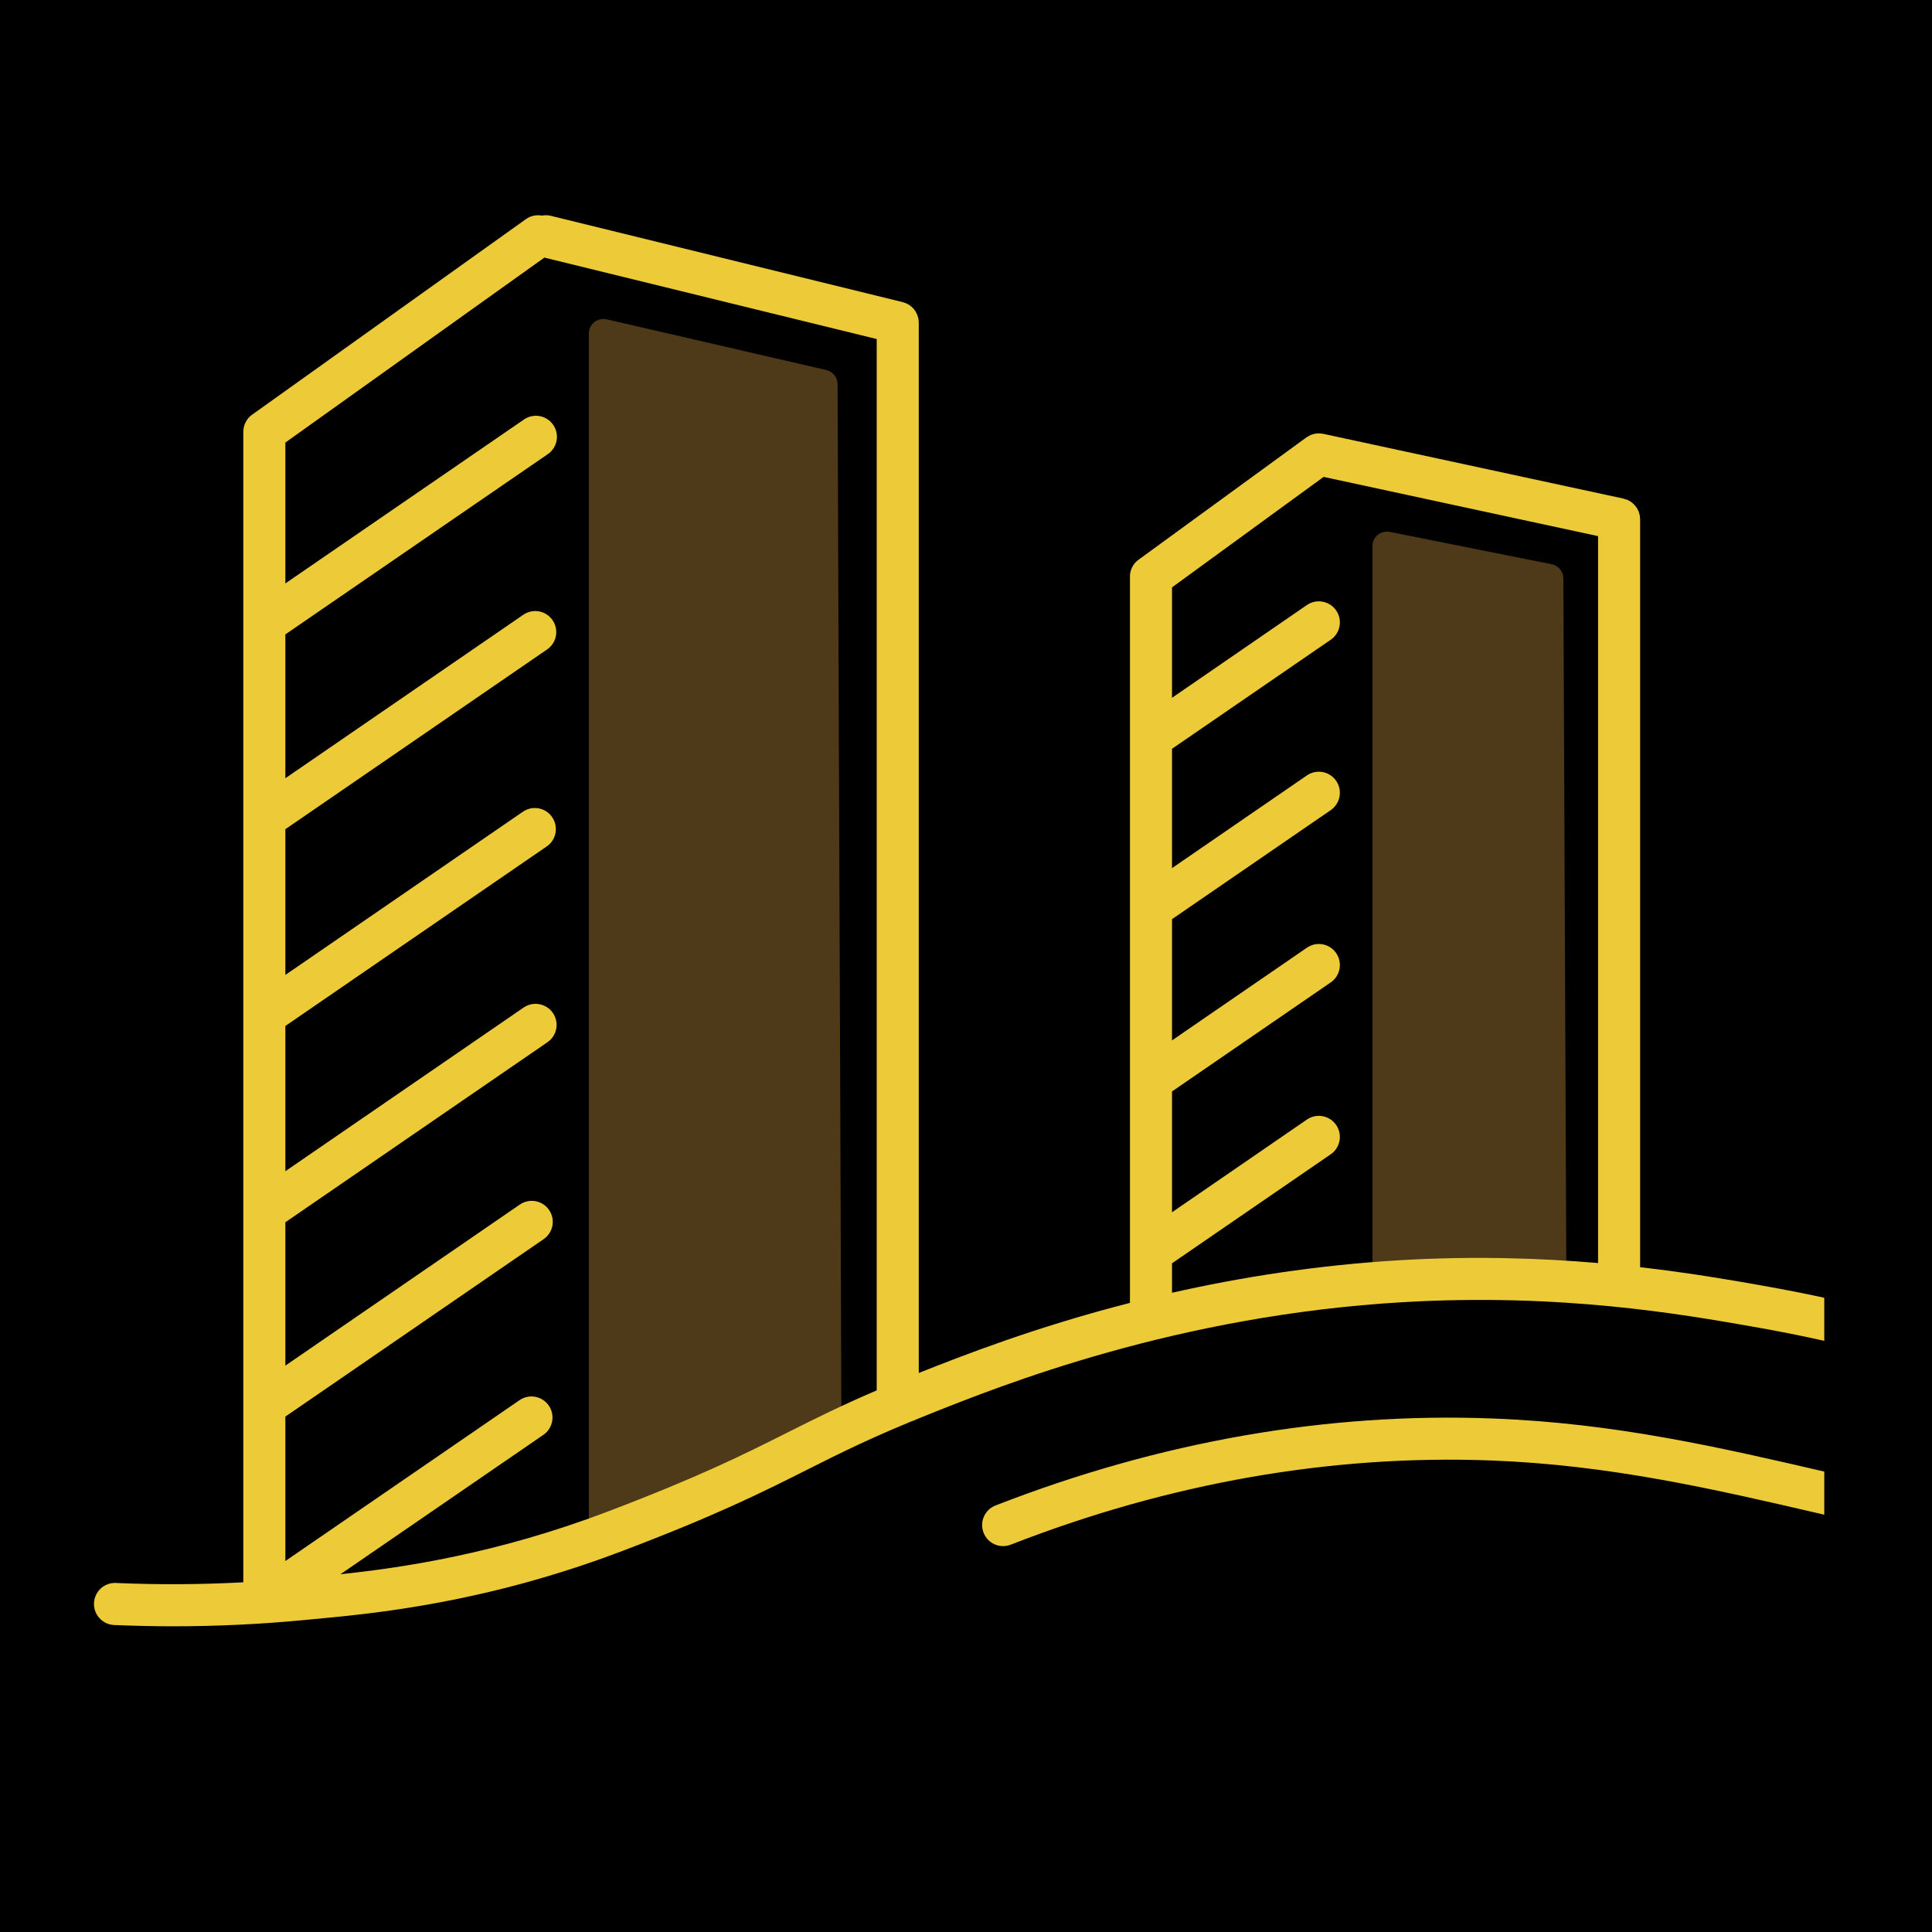 <svg xmlns="http://www.w3.org/2000/svg" xmlns:xlink="http://www.w3.org/1999/xlink" width="150" zoomAndPan="magnify" viewBox="0 0 112.5 112.5" height="150" preserveAspectRatio="xMidYMid meet" version="1.0"><defs><clipPath id="021bd7de67"><path d="M 0 0 L 112.5 0 L 112.5 112.5 L 0 112.5 Z M 0 0 " clip-rule="nonzero"/></clipPath><clipPath id="7836ed4c90"><path d="M 5.426 12.504 L 106.227 12.504 L 106.227 95.383 L 5.426 95.383 Z M 5.426 12.504 " clip-rule="nonzero"/></clipPath></defs><g clip-path="url(#021bd7de67)"><path fill="#000000" d="M 0 0 L 112.5 0 L 112.5 112.5 L 0 112.5 Z M 0 0 " fill-opacity="1" fill-rule="nonzero"/></g><path fill="#4e3a18" d="M 48.996 83.484 L 34.289 90.602 L 34.289 19.418 C 34.289 18.875 34.797 18.473 35.328 18.594 C 39.59 19.578 43.855 20.562 48.117 21.547 C 48.5 21.633 48.773 21.977 48.773 22.371 C 48.848 45.879 48.922 59.793 48.996 83.484 Z M 91.035 33.688 C 91.035 33.281 90.75 32.934 90.355 32.855 C 87.215 32.227 84.074 31.598 80.934 30.973 C 80.406 30.867 79.918 31.266 79.918 31.801 L 79.918 75.133 L 91.207 74.102 C 91.148 58.422 91.094 49.176 91.035 33.688 Z M 91.035 33.688 " fill-opacity="1" fill-rule="nonzero"/><g clip-path="url(#7836ed4c90)"><path fill="#edca38" d="M 102.082 77.254 C 106.707 78.066 110.031 78.973 113.242 79.855 C 117.223 80.945 120.984 81.973 126.875 82.789 C 131.887 83.48 136.973 83.801 141.996 83.742 C 142.672 83.734 143.215 83.18 143.207 82.504 C 143.199 81.832 142.652 81.293 141.984 81.293 C 141.977 81.293 141.973 81.293 141.969 81.293 C 138.828 81.332 135.656 81.215 132.492 80.949 L 132.492 41.07 C 132.492 41.043 132.488 41.02 132.484 40.992 C 132.484 40.949 132.48 40.906 132.473 40.859 C 132.465 40.824 132.457 40.785 132.445 40.75 C 132.434 40.711 132.426 40.672 132.41 40.633 C 132.395 40.598 132.379 40.562 132.359 40.523 C 132.344 40.492 132.324 40.457 132.305 40.422 C 132.285 40.391 132.262 40.359 132.238 40.328 C 132.211 40.297 132.188 40.266 132.16 40.234 C 132.133 40.207 132.105 40.184 132.078 40.156 C 132.047 40.133 132.02 40.105 131.984 40.082 C 131.953 40.059 131.918 40.039 131.883 40.016 C 131.852 39.996 131.816 39.977 131.781 39.961 C 131.742 39.941 131.699 39.93 131.656 39.914 C 131.633 39.906 131.609 39.895 131.586 39.887 L 116.676 35.91 C 116.258 35.797 115.836 35.918 115.539 36.188 C 115.469 36.219 115.406 36.254 115.344 36.301 L 107.324 42.027 C 107.324 42.027 107.32 42.027 107.32 42.027 C 107.32 42.027 107.32 42.031 107.32 42.031 C 107.32 42.031 107.32 42.031 107.316 42.031 C 107.07 42.211 106.91 42.461 106.844 42.738 C 106.832 42.789 106.824 42.844 106.816 42.898 C 106.812 42.945 106.812 42.992 106.812 43.039 L 106.812 75.695 C 105.492 75.402 104.074 75.117 102.504 74.84 C 100.777 74.535 98.402 74.121 95.504 73.789 L 95.504 30.246 C 95.504 30.246 95.504 30.242 95.504 30.242 L 95.504 30.23 C 95.504 30.207 95.5 30.188 95.496 30.164 C 95.496 30.105 95.492 30.051 95.48 29.996 C 95.473 29.957 95.461 29.926 95.449 29.891 C 95.438 29.848 95.43 29.809 95.414 29.77 C 95.398 29.73 95.375 29.695 95.355 29.66 C 95.34 29.625 95.324 29.59 95.301 29.559 C 95.281 29.527 95.254 29.496 95.23 29.469 C 95.203 29.438 95.184 29.402 95.152 29.375 C 95.129 29.348 95.098 29.328 95.07 29.305 C 95.039 29.277 95.008 29.246 94.973 29.223 C 94.938 29.199 94.902 29.184 94.863 29.16 C 94.832 29.145 94.801 29.125 94.766 29.109 C 94.715 29.086 94.66 29.074 94.605 29.059 C 94.582 29.051 94.562 29.039 94.539 29.035 L 94.531 29.035 C 94.527 29.031 94.527 29.031 94.523 29.031 L 77.055 25.262 C 77.043 25.258 77.035 25.258 77.023 25.258 C 76.977 25.25 76.934 25.246 76.887 25.242 C 76.852 25.238 76.816 25.234 76.781 25.234 C 76.738 25.234 76.699 25.242 76.656 25.246 C 76.617 25.25 76.582 25.254 76.543 25.262 C 76.504 25.27 76.469 25.281 76.43 25.293 C 76.391 25.309 76.355 25.316 76.316 25.332 C 76.285 25.348 76.25 25.367 76.215 25.387 C 76.18 25.406 76.141 25.426 76.105 25.449 C 76.098 25.457 76.086 25.461 76.074 25.469 L 66.301 32.59 C 66.297 32.59 66.297 32.59 66.297 32.59 C 66.293 32.59 66.293 32.594 66.293 32.594 C 66.047 32.773 65.887 33.035 65.824 33.312 C 65.816 33.359 65.809 33.402 65.801 33.445 C 65.797 33.496 65.797 33.543 65.797 33.594 L 65.797 75.867 C 60.289 77.277 56.051 78.934 53.5 79.949 L 53.5 18.781 C 53.5 18.754 53.496 18.727 53.492 18.695 C 53.488 18.652 53.488 18.605 53.48 18.562 C 53.473 18.523 53.461 18.488 53.449 18.449 C 53.438 18.41 53.43 18.371 53.414 18.332 C 53.398 18.297 53.379 18.262 53.359 18.227 C 53.344 18.191 53.328 18.156 53.305 18.125 C 53.285 18.09 53.262 18.062 53.238 18.031 C 53.211 18 53.188 17.969 53.16 17.938 C 53.133 17.91 53.105 17.887 53.078 17.863 C 53.047 17.836 53.016 17.809 52.984 17.785 C 52.949 17.762 52.914 17.742 52.879 17.723 C 52.844 17.703 52.812 17.684 52.777 17.668 C 52.734 17.648 52.691 17.637 52.648 17.621 C 52.621 17.613 52.598 17.602 52.566 17.594 L 32.07 12.566 C 31.895 12.523 31.723 12.523 31.555 12.555 C 31.238 12.496 30.902 12.559 30.621 12.762 L 14.684 24.145 C 14.68 24.145 14.68 24.145 14.68 24.145 C 14.68 24.148 14.676 24.148 14.676 24.148 C 14.672 24.152 14.672 24.152 14.672 24.152 C 14.422 24.336 14.262 24.594 14.199 24.875 C 14.199 24.879 14.199 24.879 14.199 24.879 C 14.191 24.914 14.184 24.949 14.18 24.984 C 14.172 25.043 14.168 25.098 14.168 25.156 L 14.168 92.137 C 11.695 92.27 9.211 92.285 6.75 92.176 C 6.066 92.145 5.504 92.672 5.473 93.348 C 5.445 94.023 5.969 94.594 6.645 94.625 C 7.785 94.672 8.926 94.699 10.074 94.699 C 12.621 94.699 15.172 94.578 17.699 94.336 L 18.277 94.281 C 21.762 93.957 28.242 93.352 36.23 90.316 C 41.703 88.242 44.352 86.91 46.914 85.625 C 48.93 84.609 50.836 83.652 54.039 82.375 C 58.367 80.645 68.504 76.594 81.719 75.824 C 90.898 75.293 97.898 76.52 102.082 77.254 Z M 109.262 75.141 C 109.266 75.137 109.273 75.133 109.281 75.129 L 117.055 69.789 C 117.613 69.406 117.754 68.645 117.371 68.086 C 116.988 67.531 116.227 67.387 115.668 67.773 L 109.262 72.172 L 109.262 67.699 L 117.055 62.344 C 117.613 61.961 117.754 61.199 117.371 60.641 C 116.988 60.086 116.227 59.941 115.668 60.328 L 109.262 64.727 L 109.262 59.945 L 117.055 54.59 C 117.613 54.207 117.754 53.445 117.371 52.887 C 116.988 52.328 116.227 52.188 115.668 52.57 L 109.262 56.973 L 109.262 52.012 C 109.273 52.004 109.289 51.996 109.305 51.988 L 117.055 46.664 C 117.613 46.281 117.754 45.516 117.371 44.961 C 116.988 44.402 116.227 44.262 115.668 44.645 L 109.262 49.047 L 109.262 43.652 L 116.59 38.418 L 130.043 42.012 L 130.043 80.707 C 129.098 80.605 128.152 80.492 127.211 80.363 C 121.477 79.57 117.789 78.559 113.891 77.492 C 112.41 77.086 110.902 76.676 109.262 76.27 Z M 45.816 83.434 C 43.309 84.695 40.715 85.996 35.363 88.027 C 28.875 90.492 23.398 91.289 19.824 91.668 L 31.641 83.551 C 32.199 83.168 32.34 82.406 31.957 81.848 C 31.574 81.289 30.812 81.148 30.254 81.531 L 16.617 90.898 L 16.617 82.488 L 31.656 72.156 C 32.215 71.773 32.355 71.012 31.973 70.457 C 31.59 69.898 30.828 69.758 30.27 70.141 L 16.617 79.52 L 16.617 71.172 L 31.879 60.688 C 32.438 60.305 32.578 59.543 32.195 58.984 C 31.812 58.43 31.051 58.285 30.492 58.668 L 16.617 68.199 L 16.617 59.742 L 31.84 49.285 C 32.395 48.902 32.535 48.141 32.152 47.582 C 31.77 47.023 31.008 46.883 30.449 47.266 L 16.617 56.77 L 16.617 48.285 L 31.859 37.816 C 32.418 37.434 32.559 36.672 32.176 36.113 C 31.793 35.555 31.031 35.414 30.473 35.797 L 16.617 45.316 L 16.617 36.941 L 31.898 26.445 C 32.457 26.062 32.598 25.301 32.215 24.742 C 31.832 24.184 31.07 24.043 30.512 24.426 L 16.617 33.973 L 16.617 25.77 L 31.699 15 L 51.051 19.742 L 51.051 80.961 C 48.93 81.871 47.406 82.637 45.816 83.434 Z M 68.246 75.277 L 68.246 73.562 L 77.492 67.211 C 78.047 66.828 78.188 66.066 77.805 65.508 C 77.422 64.949 76.66 64.809 76.102 65.191 L 68.246 70.59 L 68.246 63.555 L 77.492 57.203 C 78.047 56.82 78.188 56.059 77.805 55.5 C 77.422 54.941 76.66 54.801 76.102 55.184 L 68.246 60.582 L 68.246 53.523 L 77.492 47.172 C 78.047 46.789 78.188 46.023 77.805 45.469 C 77.422 44.91 76.66 44.77 76.102 45.152 L 68.246 50.551 L 68.246 43.602 L 77.492 37.25 C 78.047 36.867 78.188 36.105 77.805 35.547 C 77.422 34.992 76.66 34.848 76.102 35.23 L 68.246 40.633 L 68.246 34.203 L 77.074 27.77 L 93.055 31.219 L 93.055 73.547 C 89.73 73.262 85.859 73.129 81.578 73.379 C 76.672 73.664 72.188 74.387 68.246 75.277 Z M 153.582 94.824 C 150.445 95.152 147.316 95.316 144.215 95.316 C 140.492 95.316 136.809 95.078 133.191 94.609 C 127.457 93.859 124.012 92.898 119.238 91.562 C 116.012 90.664 111.996 89.539 106.164 88.188 L 106.055 88.16 C 99.719 86.691 93.738 85.305 86.82 85.043 C 77.516 84.695 68.105 86.34 58.859 89.945 C 58.227 90.191 57.516 89.883 57.273 89.25 C 57.027 88.621 57.336 87.91 57.969 87.664 C 67.527 83.938 77.27 82.23 86.91 82.598 C 94.062 82.867 100.156 84.281 106.605 85.777 L 106.719 85.801 C 112.605 87.168 116.648 88.297 119.898 89.207 C 124.57 90.512 127.949 91.457 133.508 92.18 C 139.945 93.02 146.613 93.09 153.324 92.387 C 154.004 92.316 154.602 92.805 154.672 93.48 C 154.742 94.152 154.254 94.754 153.582 94.824 Z M 153.582 94.824 " fill-opacity="1" fill-rule="nonzero"/></g></svg>